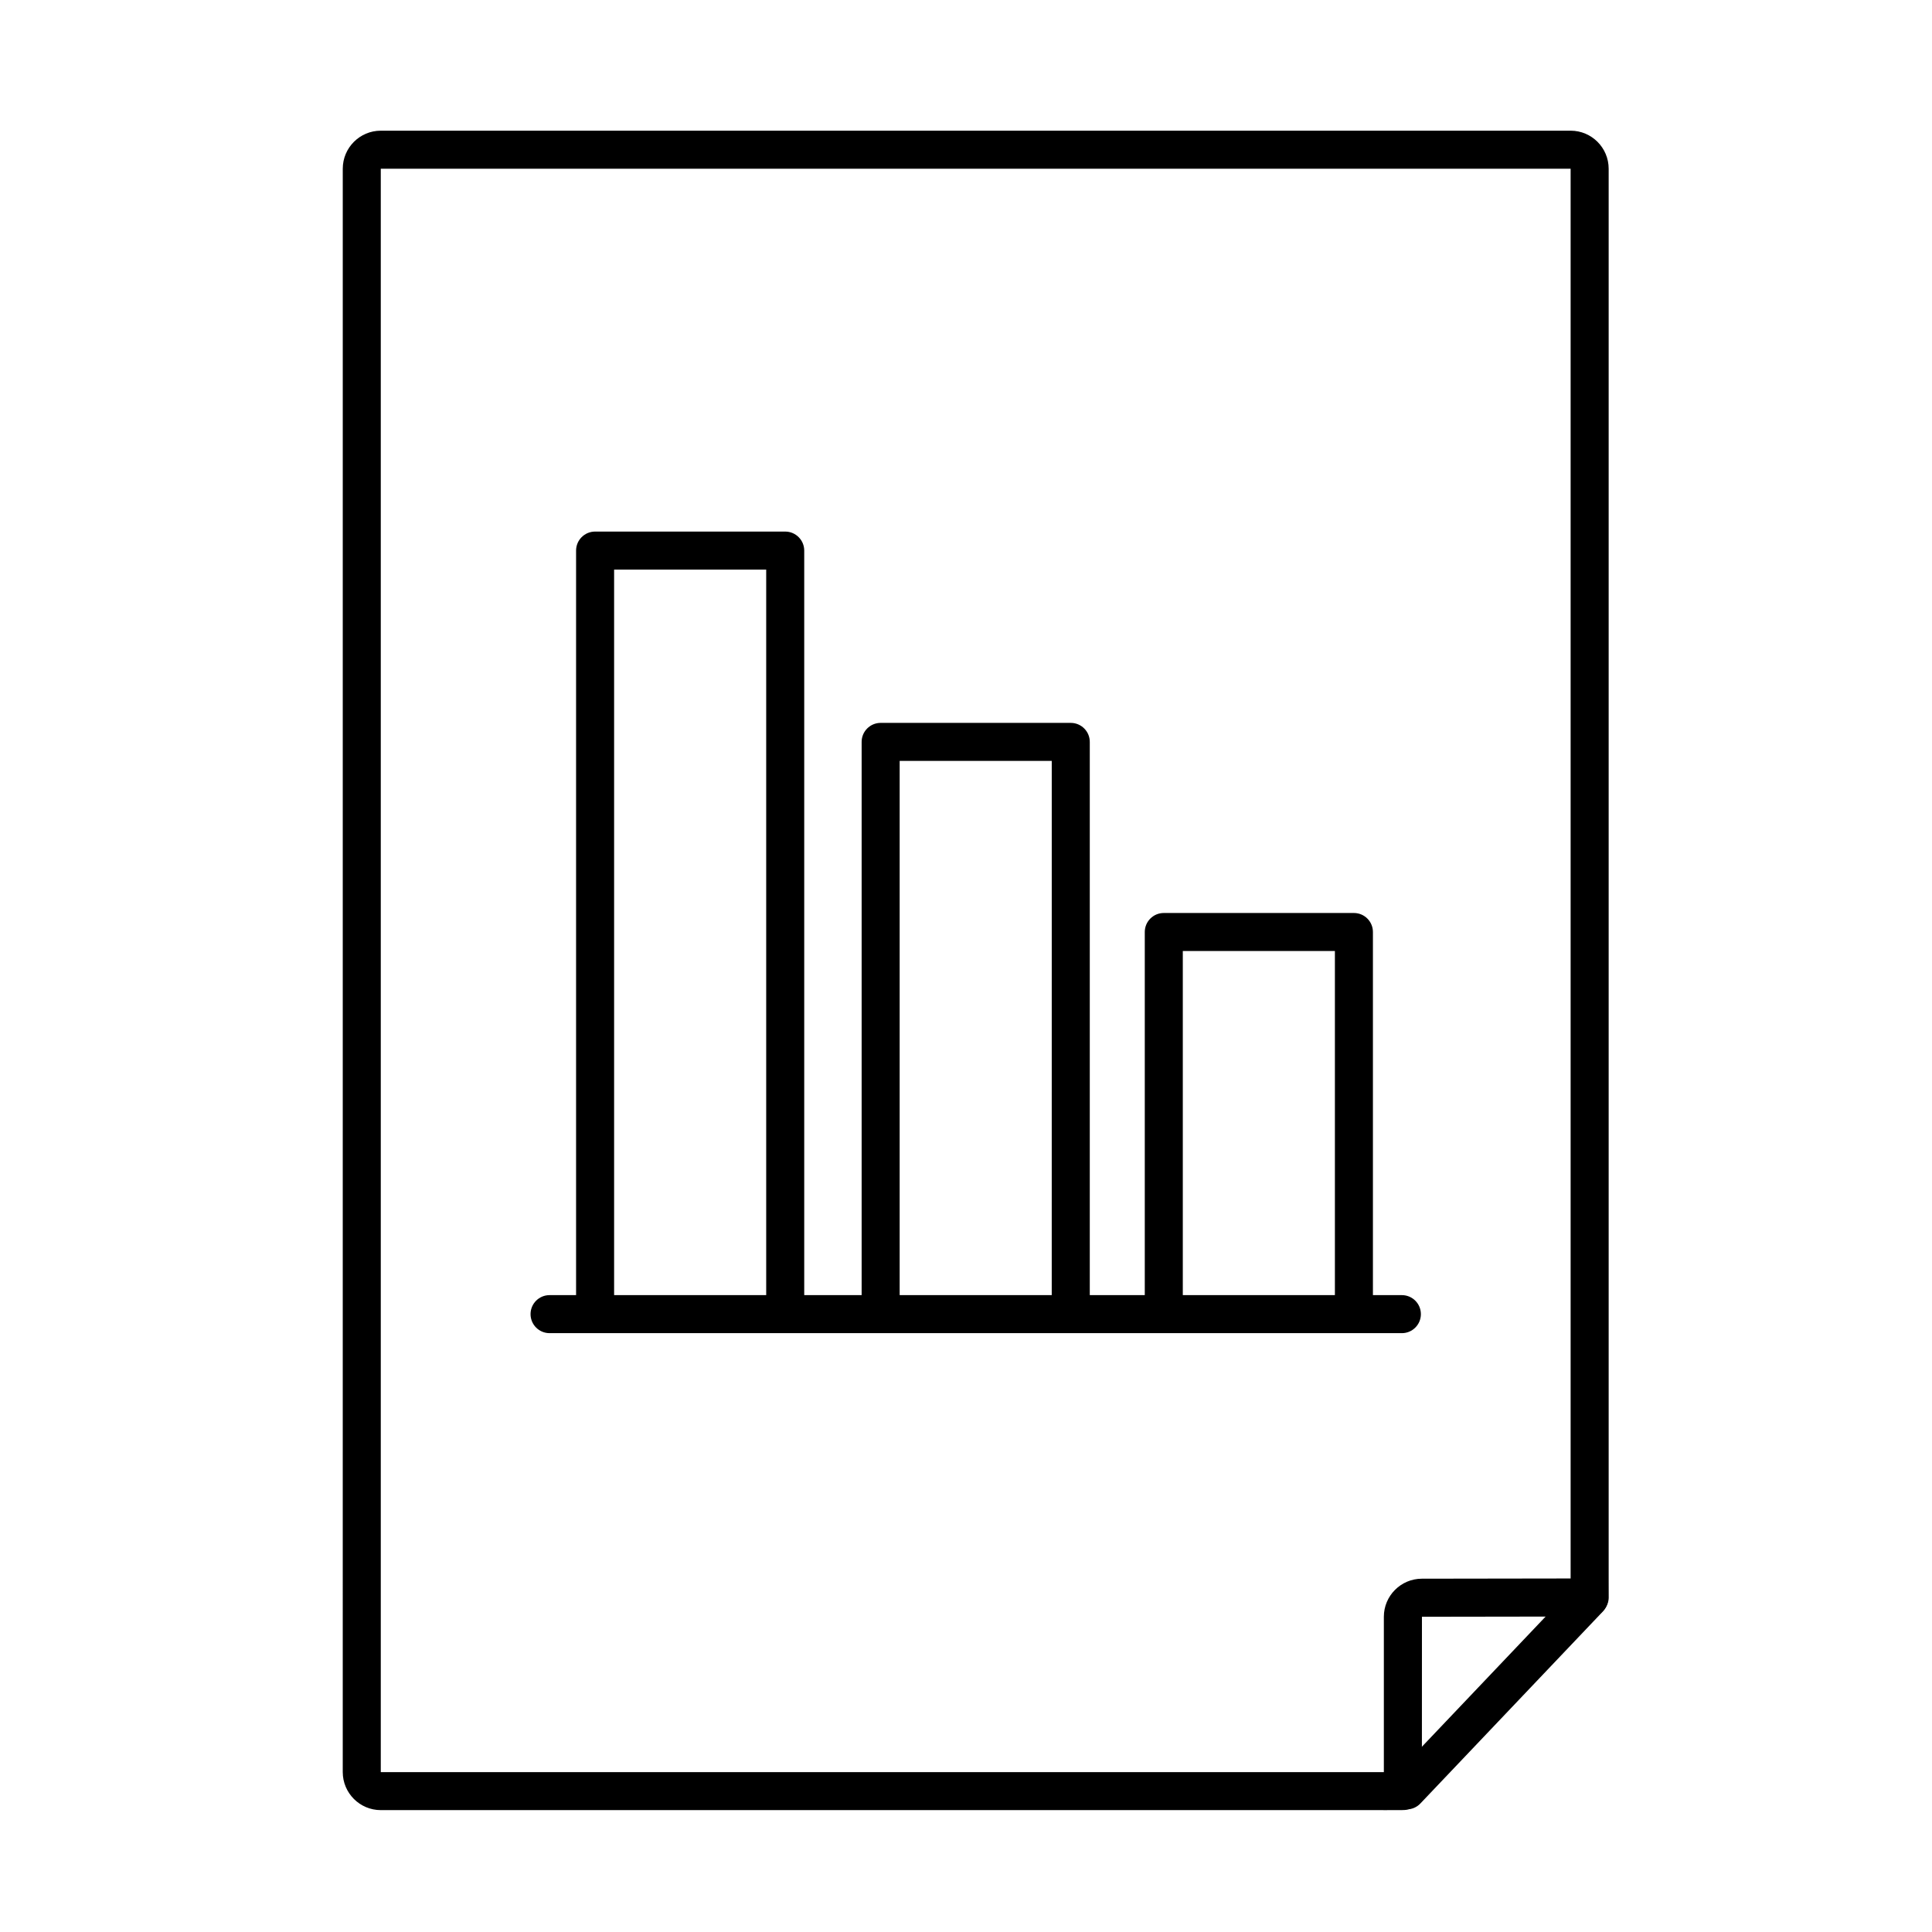 <?xml version="1.0" encoding="UTF-8"?>
<!-- The Best Svg Icon site in the world: iconSvg.co, Visit us! https://iconsvg.co -->
<svg fill="#000000" width="800px" height="800px" version="1.1" viewBox="144 144 512 512" xmlns="http://www.w3.org/2000/svg">
 <g>
  <path d="m510.63 623.7h-265.72c-5.559 0-10.078-4.523-10.078-10.078l0.004-424.91c0-5.559 4.519-10.078 10.078-10.078h315.32c5.559 0 10.078 4.519 10.078 10.078v373.44c0 2.402 0.004 4.449 0.012 4.914 0.051 1.211-0.332 2.402-1.098 3.356-1.57 1.969-2.414 1.969-8.949 1.98l-39.449 0.059-0.012 41.152c0 6.66 0 8.672-3.508 9.84-0.191 0.059-0.387 0.117-0.586 0.156-0.547 0.098-0.547 0.098-6.094 0.098zm-265.72-434.99v424.92h265.72 0.105v-0.031-41.141c0-5.551 4.516-10.078 10.066-10.086l39.43-0.059v-0.168-373.43z"/>
  <path d="m516.77 623.51c-1.25 0-2.492-0.465-3.465-1.387-2.016-1.918-2.102-5.109-0.18-7.125l48.336-50.855c1.918-2.016 5.106-2.098 7.117-0.176 2.016 1.91 2.102 5.109 0.18 7.113l-48.336 50.855c-0.992 1.047-2.32 1.574-3.652 1.574z"/>
  <path d="m515.51 497.3h-225.87c-2.781 0-5.039-2.254-5.039-5.039s2.258-5.039 5.039-5.039h225.87c2.785 0 5.039 2.254 5.039 5.039s-2.258 5.039-5.039 5.039z"/>
  <path d="m352.09 496.47c-2.781 0-5.039-2.254-5.039-5.039v-196.48h-40.305v196.48c0 2.785-2.258 5.039-5.039 5.039s-5.039-2.254-5.039-5.039v-201.52c0-2.781 2.258-5.039 5.039-5.039h50.383c2.781 0 5.039 2.258 5.039 5.039v201.52c0 2.785-2.258 5.039-5.039 5.039z"/>
  <path d="m427.76 496.8c-2.785 0-5.039-2.254-5.039-5.039l0.004-146.12h-40.305v146.11c0 2.785-2.258 5.039-5.039 5.039s-5.039-2.254-5.039-5.039v-151.14c0-2.781 2.258-5.039 5.039-5.039h50.383c2.785 0 5.039 2.258 5.039 5.039v151.15c-0.004 2.789-2.262 5.043-5.043 5.043z"/>
  <path d="m502.8 496.79c-2.785 0-5.039-2.254-5.039-5.039v-95.723h-40.305v95.723c0 2.785-2.254 5.039-5.039 5.039s-5.039-2.254-5.039-5.039v-100.76c0-2.781 2.254-5.039 5.039-5.039h50.383c2.785 0 5.039 2.258 5.039 5.039v100.76c0 2.789-2.25 5.039-5.039 5.039z"/>
 </g>
</svg>